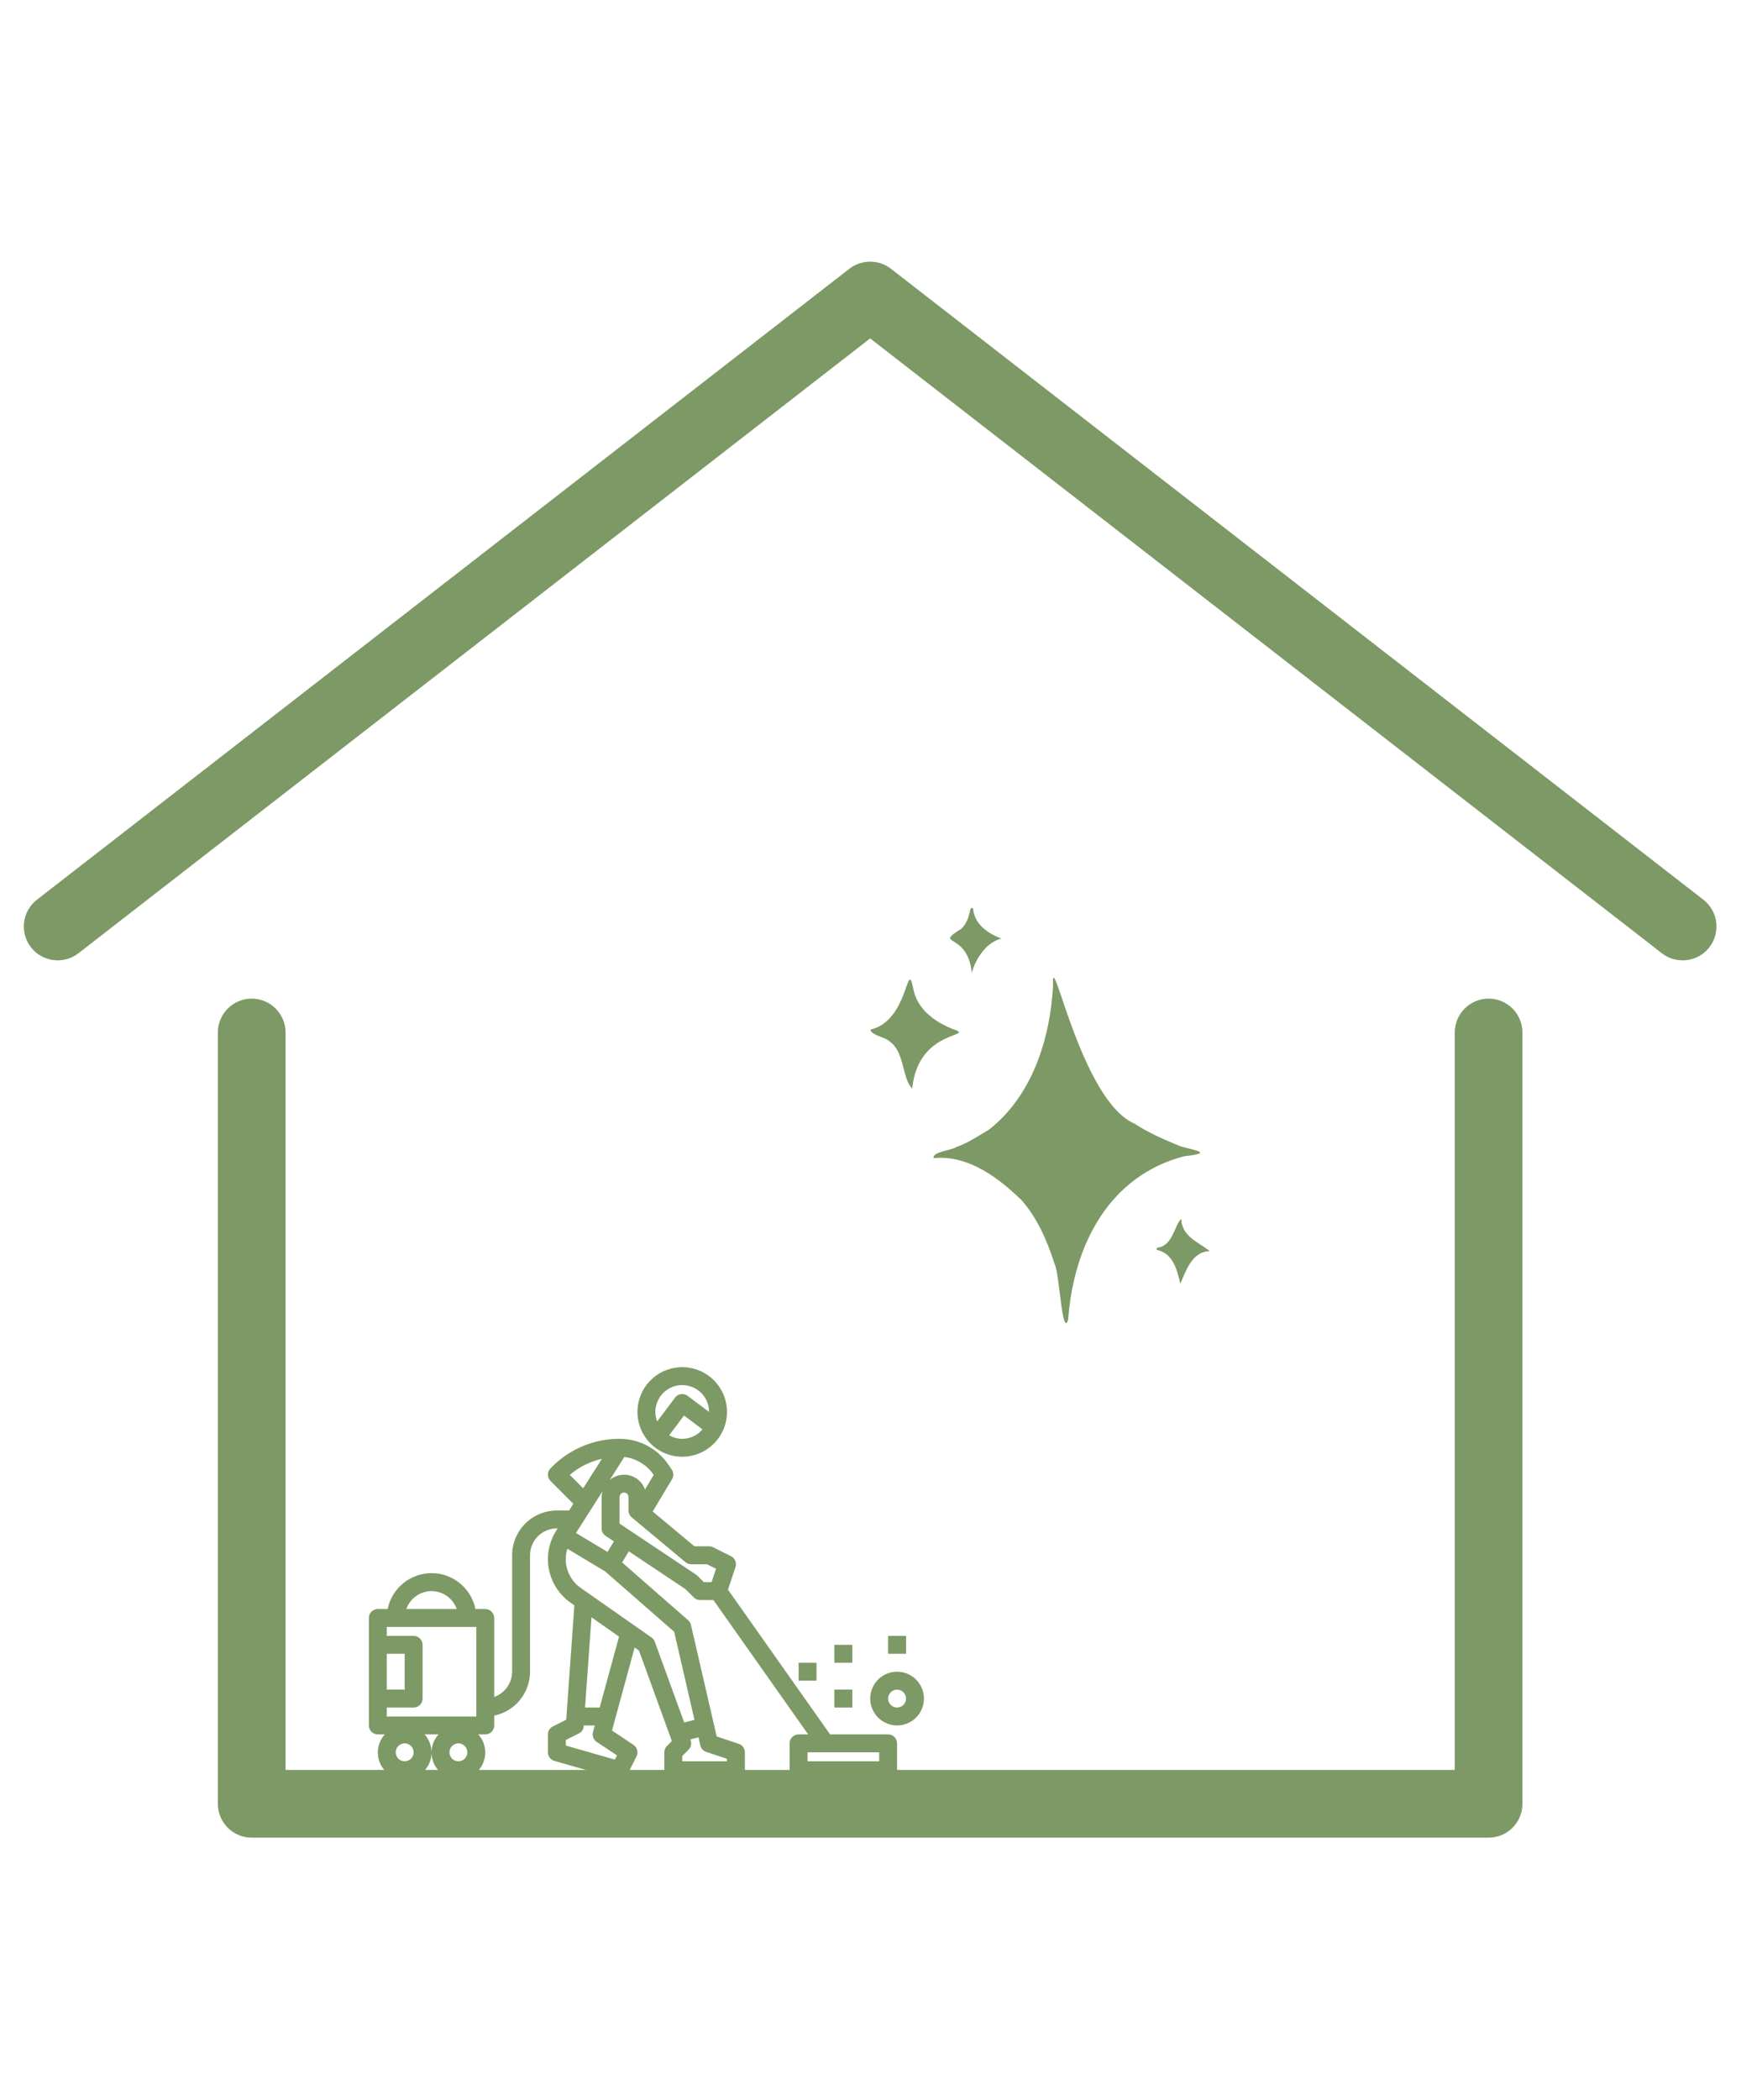 <?xml version="1.0" encoding="UTF-8"?>
<svg xmlns="http://www.w3.org/2000/svg" xmlns:xlink="http://www.w3.org/1999/xlink" width="360" viewBox="0 0 270 325.5" height="434" preserveAspectRatio="xMidYMid meet">
  <defs>
    <clipPath id="a0e556e453">
      <path d="M 3 40.164 L 267 40.164 L 267 149 L 3 149 Z M 3 40.164 " clip-rule="nonzero"></path>
    </clipPath>
    <clipPath id="a87a7ae910">
      <path d="M 98 211.918 L 113 211.918 L 113 226 L 98 226 Z M 98 211.918 " clip-rule="nonzero"></path>
    </clipPath>
    <clipPath id="6de3479d4a">
      <path d="M 134 259 L 143.75 259 L 143.75 268 L 134 268 Z M 134 259 " clip-rule="nonzero"></path>
    </clipPath>
    <clipPath id="17a0742912">
      <path d="M 135 151 L 149 151 L 149 169 L 135 169 Z M 135 151 " clip-rule="nonzero"></path>
    </clipPath>
    <clipPath id="7d49498ca7">
      <path d="M 147 140.289 L 156 140.289 L 156 151 L 147 151 Z M 147 140.289 " clip-rule="nonzero"></path>
    </clipPath>
  </defs>
  <path fill="#7d9965" d="M 230.859 284.848 L 39.035 284.848 C 36.137 284.848 33.785 282.5 33.785 279.598 L 33.785 160.055 C 33.785 157.152 36.137 154.793 39.035 154.793 C 41.934 154.793 44.285 157.152 44.285 160.055 L 44.285 274.352 L 225.609 274.352 L 225.609 160.055 C 225.609 157.152 227.957 154.793 230.859 154.793 C 233.758 154.793 236.105 157.152 236.105 160.055 L 236.105 279.598 C 236.105 282.5 233.758 284.848 230.859 284.848 " fill-opacity="1" fill-rule="nonzero"></path>
  <g clip-path="url(#a0e556e453)">
    <path fill="#7d9965" d="M 260.945 148.859 C 259.812 148.859 258.68 148.508 257.727 147.758 L 134.945 52.457 L 12.168 147.758 C 9.871 149.535 6.578 149.121 4.797 146.832 C 3.023 144.535 3.438 141.242 5.723 139.465 L 131.723 41.66 C 133.625 40.191 136.266 40.191 138.168 41.66 L 264.168 139.465 C 266.457 141.242 266.871 144.535 265.094 146.832 C 264.066 148.164 262.508 148.859 260.945 148.859 " fill-opacity="1" fill-rule="nonzero"></path>
  </g>
  <g clip-path="url(#a87a7ae910)">
    <path fill="#7d9965" d="M 105.801 225.805 C 106.258 225.805 106.707 225.758 107.156 225.668 C 107.602 225.582 108.035 225.449 108.457 225.273 C 108.879 225.102 109.277 224.887 109.656 224.633 C 110.035 224.379 110.387 224.09 110.711 223.77 C 111.031 223.445 111.32 223.098 111.574 222.719 C 111.824 222.34 112.039 221.938 112.215 221.516 C 112.391 221.098 112.52 220.66 112.609 220.215 C 112.699 219.77 112.742 219.316 112.742 218.859 C 112.742 218.406 112.699 217.953 112.609 217.508 C 112.52 217.059 112.391 216.625 112.215 216.203 C 112.039 215.781 111.824 215.383 111.574 215.004 C 111.32 214.625 111.031 214.273 110.711 213.953 C 110.387 213.629 110.035 213.34 109.656 213.09 C 109.277 212.836 108.879 212.621 108.457 212.445 C 108.035 212.273 107.602 212.141 107.156 212.051 C 106.707 211.965 106.258 211.918 105.801 211.918 C 105.344 211.918 104.895 211.965 104.445 212.051 C 104 212.141 103.566 212.273 103.145 212.445 C 102.723 212.621 102.324 212.836 101.945 213.09 C 101.566 213.34 101.215 213.629 100.891 213.953 C 100.57 214.273 100.281 214.625 100.027 215.004 C 99.773 215.383 99.562 215.781 99.387 216.203 C 99.211 216.625 99.082 217.059 98.992 217.508 C 98.902 217.953 98.859 218.406 98.859 218.859 C 98.859 219.316 98.902 219.766 98.992 220.215 C 99.082 220.66 99.215 221.094 99.391 221.516 C 99.562 221.938 99.777 222.336 100.031 222.715 C 100.285 223.094 100.57 223.445 100.895 223.766 C 101.215 224.09 101.566 224.379 101.945 224.629 C 102.324 224.883 102.723 225.098 103.145 225.273 C 103.566 225.445 104 225.578 104.445 225.668 C 104.895 225.758 105.344 225.801 105.801 225.805 Z M 105.801 223.027 C 105.078 223.02 104.406 222.84 103.781 222.48 L 106.078 219.414 L 108.941 221.562 C 108.551 222.027 108.082 222.383 107.531 222.641 C 106.984 222.895 106.406 223.023 105.801 223.027 Z M 105.801 214.695 C 106.074 214.695 106.344 214.723 106.613 214.773 C 106.883 214.828 107.141 214.906 107.395 215.012 C 107.648 215.117 107.887 215.246 108.113 215.398 C 108.344 215.551 108.551 215.723 108.746 215.914 C 108.938 216.109 109.113 216.32 109.266 216.547 C 109.414 216.773 109.543 217.016 109.648 217.266 C 109.754 217.52 109.832 217.781 109.887 218.047 C 109.938 218.316 109.965 218.586 109.965 218.859 L 106.633 216.363 C 106.488 216.25 106.324 216.172 106.145 216.129 C 105.969 216.082 105.785 216.07 105.605 216.098 C 105.422 216.125 105.25 216.184 105.094 216.277 C 104.934 216.371 104.801 216.492 104.691 216.641 L 101.914 220.336 C 101.73 219.859 101.637 219.371 101.637 218.859 C 101.637 218.586 101.66 218.316 101.715 218.047 C 101.77 217.781 101.848 217.52 101.953 217.266 C 102.059 217.016 102.184 216.773 102.336 216.547 C 102.488 216.32 102.66 216.109 102.855 215.914 C 103.047 215.723 103.258 215.551 103.488 215.398 C 103.715 215.246 103.953 215.117 104.207 215.012 C 104.461 214.906 104.719 214.828 104.988 214.773 C 105.258 214.723 105.527 214.695 105.801 214.695 Z M 105.801 214.695 " fill-opacity="1" fill-rule="nonzero"></path>
  </g>
  <path fill="#7d9965" d="M 137.734 268.844 L 128.734 268.844 L 112.895 246.402 L 114.059 242.902 C 114.172 242.574 114.16 242.25 114.027 241.934 C 113.895 241.613 113.676 241.375 113.367 241.223 L 110.59 239.832 C 110.395 239.734 110.184 239.688 109.965 239.688 L 107.691 239.688 L 101.219 234.293 L 104.215 229.293 C 104.355 229.062 104.422 228.812 104.414 228.547 C 104.41 228.277 104.332 228.031 104.184 227.809 L 103.715 227.113 C 103.297 226.484 102.809 225.914 102.25 225.406 C 101.691 224.898 101.078 224.465 100.414 224.109 C 99.746 223.754 99.047 223.484 98.312 223.301 C 97.582 223.117 96.836 223.023 96.082 223.027 C 94.117 223.02 92.23 223.395 90.414 224.145 C 88.602 224.895 87.004 225.969 85.617 227.359 L 85.383 227.598 C 85.25 227.727 85.152 227.879 85.082 228.047 C 85.012 228.219 84.973 228.395 84.973 228.578 C 84.973 228.766 85.012 228.941 85.082 229.109 C 85.152 229.281 85.25 229.43 85.383 229.562 L 88.914 233.094 L 88.254 234.133 L 86.363 234.133 C 85.906 234.133 85.457 234.18 85.008 234.27 C 84.562 234.355 84.129 234.488 83.707 234.664 C 83.285 234.84 82.887 235.051 82.508 235.305 C 82.129 235.559 81.777 235.848 81.457 236.168 C 81.133 236.492 80.848 236.84 80.594 237.219 C 80.34 237.598 80.125 238 79.953 238.422 C 79.777 238.84 79.645 239.273 79.555 239.723 C 79.465 240.168 79.422 240.621 79.422 241.074 L 79.422 259.125 C 79.418 259.555 79.352 259.973 79.223 260.383 C 79.09 260.789 78.898 261.168 78.652 261.52 C 78.402 261.871 78.105 262.172 77.766 262.434 C 77.422 262.691 77.047 262.891 76.645 263.035 L 76.645 250.793 C 76.645 250.609 76.609 250.434 76.539 250.262 C 76.469 250.094 76.367 249.941 76.238 249.812 C 76.105 249.684 75.957 249.582 75.785 249.512 C 75.617 249.441 75.438 249.406 75.254 249.406 L 73.727 249.406 C 73.57 248.621 73.281 247.887 72.867 247.199 C 72.453 246.516 71.938 245.918 71.316 245.414 C 70.699 244.906 70.012 244.52 69.258 244.25 C 68.504 243.98 67.727 243.844 66.926 243.844 C 66.125 243.844 65.348 243.98 64.594 244.25 C 63.84 244.52 63.152 244.906 62.531 245.414 C 61.91 245.918 61.395 246.516 60.98 247.199 C 60.566 247.887 60.281 248.621 60.121 249.406 L 58.594 249.406 C 58.41 249.406 58.234 249.441 58.062 249.512 C 57.895 249.582 57.742 249.684 57.613 249.812 C 57.48 249.941 57.383 250.094 57.312 250.262 C 57.242 250.434 57.207 250.609 57.207 250.793 L 57.207 267.457 C 57.207 267.641 57.242 267.816 57.312 267.988 C 57.383 268.156 57.48 268.309 57.613 268.438 C 57.742 268.566 57.895 268.668 58.062 268.738 C 58.234 268.809 58.41 268.844 58.594 268.844 L 59.676 268.844 C 59.312 269.246 59.039 269.699 58.852 270.207 C 58.664 270.715 58.578 271.238 58.598 271.777 C 58.613 272.32 58.73 272.836 58.949 273.332 C 59.168 273.824 59.473 274.262 59.863 274.637 C 60.25 275.012 60.695 275.305 61.195 275.508 C 61.699 275.711 62.219 275.812 62.758 275.812 C 63.301 275.812 63.82 275.711 64.324 275.508 C 64.824 275.305 65.27 275.012 65.656 274.637 C 66.047 274.262 66.352 273.824 66.57 273.332 C 66.789 272.836 66.906 272.32 66.922 271.777 C 66.941 271.238 66.855 270.715 66.668 270.207 C 66.48 269.699 66.207 269.246 65.844 268.844 L 68.008 268.844 C 67.645 269.246 67.367 269.699 67.18 270.207 C 66.996 270.715 66.91 271.238 66.926 271.777 C 66.945 272.32 67.062 272.836 67.281 273.332 C 67.5 273.824 67.805 274.262 68.191 274.637 C 68.582 275.012 69.023 275.305 69.527 275.508 C 70.027 275.711 70.551 275.812 71.09 275.812 C 71.633 275.812 72.152 275.711 72.652 275.508 C 73.156 275.305 73.602 275.012 73.988 274.637 C 74.375 274.262 74.68 273.824 74.898 273.332 C 75.117 272.836 75.234 272.32 75.254 271.777 C 75.27 271.238 75.184 270.715 75 270.207 C 74.812 269.699 74.535 269.246 74.172 268.844 L 75.254 268.844 C 75.438 268.844 75.617 268.809 75.785 268.738 C 75.957 268.668 76.105 268.566 76.238 268.438 C 76.367 268.309 76.469 268.156 76.539 267.988 C 76.609 267.816 76.645 267.641 76.645 267.457 L 76.645 265.93 C 77.426 265.766 78.16 265.48 78.844 265.066 C 79.531 264.652 80.125 264.133 80.629 263.516 C 81.137 262.895 81.523 262.207 81.793 261.453 C 82.062 260.703 82.195 259.926 82.199 259.125 L 82.199 241.074 C 82.199 240.801 82.223 240.531 82.277 240.262 C 82.332 239.996 82.41 239.734 82.516 239.48 C 82.621 239.23 82.746 238.988 82.898 238.762 C 83.051 238.535 83.223 238.324 83.418 238.129 C 83.609 237.938 83.82 237.766 84.047 237.613 C 84.277 237.461 84.516 237.332 84.77 237.227 C 85.02 237.121 85.281 237.043 85.551 236.988 C 85.816 236.938 86.09 236.91 86.363 236.91 L 86.484 236.91 L 86.262 237.262 C 85.98 237.703 85.742 238.168 85.551 238.656 C 85.355 239.145 85.211 239.648 85.113 240.164 C 85.02 240.68 84.973 241.199 84.973 241.727 C 84.977 242.25 85.031 242.773 85.133 243.285 C 85.234 243.801 85.387 244.301 85.582 244.789 C 85.781 245.273 86.023 245.738 86.312 246.18 C 86.598 246.617 86.926 247.027 87.289 247.402 C 87.656 247.781 88.051 248.121 88.484 248.422 L 89.074 248.84 L 87.812 266.566 L 85.742 267.602 C 85.508 267.719 85.32 267.891 85.18 268.113 C 85.043 268.336 84.973 268.582 84.973 268.844 L 84.973 271.621 C 84.973 271.93 85.066 272.211 85.254 272.457 C 85.441 272.703 85.684 272.871 85.98 272.953 L 95.699 275.73 C 95.824 275.77 95.953 275.785 96.082 275.785 C 96.344 275.785 96.59 275.719 96.812 275.578 C 97.035 275.441 97.207 275.254 97.324 275.02 L 98.711 272.242 C 98.871 271.93 98.902 271.602 98.812 271.266 C 98.723 270.926 98.531 270.66 98.242 270.465 L 94.91 268.242 L 98.418 255.375 L 99.094 255.844 L 104.195 269.875 L 103.434 270.641 C 103.16 270.91 103.023 271.238 103.023 271.621 L 103.023 274.398 C 103.023 274.582 103.059 274.758 103.129 274.93 C 103.199 275.098 103.301 275.25 103.43 275.379 C 103.562 275.508 103.711 275.609 103.883 275.68 C 104.051 275.75 104.227 275.785 104.414 275.785 L 114.133 275.785 C 114.316 275.785 114.492 275.75 114.664 275.68 C 114.832 275.609 114.984 275.508 115.113 275.379 C 115.242 275.25 115.344 275.098 115.414 274.93 C 115.484 274.758 115.52 274.582 115.52 274.398 L 115.52 271.621 C 115.52 271.32 115.434 271.051 115.258 270.809 C 115.082 270.566 114.855 270.398 114.57 270.305 L 111.145 269.16 L 107.156 251.871 C 107.086 251.578 106.941 251.336 106.715 251.141 L 96.48 242.188 L 97.516 240.465 L 106.305 246.324 L 107.598 247.613 C 107.867 247.883 108.195 248.02 108.578 248.016 L 110.637 248.016 L 125.336 268.844 L 123.852 268.844 C 123.668 268.844 123.488 268.879 123.32 268.949 C 123.148 269.02 123 269.121 122.867 269.25 C 122.738 269.379 122.637 269.531 122.566 269.699 C 122.496 269.871 122.461 270.047 122.461 270.23 L 122.461 274.398 C 122.461 274.582 122.496 274.758 122.566 274.93 C 122.637 275.098 122.738 275.25 122.867 275.379 C 123 275.508 123.148 275.609 123.32 275.68 C 123.488 275.75 123.668 275.785 123.852 275.785 L 137.734 275.785 C 137.918 275.785 138.094 275.75 138.266 275.68 C 138.438 275.609 138.586 275.508 138.715 275.379 C 138.848 275.25 138.945 275.098 139.016 274.93 C 139.086 274.758 139.121 274.582 139.121 274.398 L 139.121 270.23 C 139.121 270.047 139.086 269.871 139.016 269.699 C 138.945 269.531 138.848 269.379 138.715 269.25 C 138.586 269.121 138.438 269.02 138.266 268.949 C 138.094 268.879 137.918 268.844 137.734 268.844 Z M 62.758 273.008 C 62.574 273.008 62.398 272.973 62.227 272.902 C 62.059 272.832 61.906 272.734 61.777 272.602 C 61.648 272.473 61.547 272.32 61.477 272.152 C 61.406 271.98 61.371 271.805 61.371 271.621 C 61.371 271.438 61.406 271.258 61.477 271.09 C 61.547 270.918 61.648 270.77 61.777 270.641 C 61.906 270.508 62.059 270.41 62.227 270.34 C 62.398 270.266 62.574 270.23 62.758 270.23 C 62.945 270.23 63.121 270.266 63.289 270.34 C 63.461 270.41 63.609 270.508 63.742 270.641 C 63.871 270.77 63.973 270.918 64.043 271.09 C 64.113 271.258 64.148 271.438 64.148 271.621 C 64.148 271.805 64.113 271.98 64.043 272.152 C 63.973 272.32 63.871 272.473 63.742 272.602 C 63.609 272.734 63.461 272.832 63.289 272.902 C 63.121 272.973 62.945 273.008 62.758 273.008 Z M 71.09 273.008 C 70.906 273.008 70.73 272.973 70.559 272.902 C 70.387 272.832 70.238 272.734 70.109 272.602 C 69.977 272.473 69.879 272.32 69.809 272.152 C 69.738 271.98 69.703 271.805 69.703 271.621 C 69.703 271.438 69.738 271.258 69.809 271.09 C 69.879 270.918 69.977 270.77 70.109 270.641 C 70.238 270.508 70.387 270.41 70.559 270.34 C 70.73 270.266 70.906 270.23 71.09 270.23 C 71.273 270.23 71.453 270.266 71.621 270.34 C 71.793 270.41 71.941 270.508 72.07 270.641 C 72.203 270.77 72.301 270.918 72.371 271.09 C 72.441 271.258 72.477 271.438 72.477 271.621 C 72.477 271.805 72.441 271.98 72.371 272.152 C 72.301 272.32 72.203 272.473 72.07 272.602 C 71.941 272.734 71.793 272.832 71.621 272.902 C 71.453 272.973 71.273 273.008 71.09 273.008 Z M 66.926 246.629 C 67.355 246.633 67.773 246.699 68.18 246.828 C 68.59 246.961 68.969 247.148 69.32 247.398 C 69.668 247.648 69.973 247.941 70.23 248.285 C 70.492 248.629 70.691 249 70.836 249.406 L 63.016 249.406 C 63.156 249 63.359 248.629 63.617 248.285 C 63.875 247.941 64.18 247.648 64.531 247.398 C 64.879 247.148 65.258 246.961 65.668 246.828 C 66.078 246.699 66.496 246.633 66.926 246.629 Z M 73.867 252.184 L 73.867 266.066 L 59.984 266.066 L 59.984 264.68 L 64.148 264.68 C 64.332 264.68 64.508 264.645 64.68 264.574 C 64.848 264.504 65 264.402 65.129 264.273 C 65.262 264.141 65.359 263.992 65.43 263.82 C 65.5 263.652 65.535 263.473 65.535 263.289 L 65.535 254.961 C 65.535 254.777 65.5 254.598 65.43 254.43 C 65.359 254.258 65.262 254.109 65.129 253.977 C 65 253.848 64.848 253.746 64.68 253.676 C 64.508 253.605 64.332 253.57 64.148 253.57 L 59.984 253.57 L 59.984 252.184 Z M 59.984 261.902 L 59.984 256.348 L 62.758 256.348 L 62.758 261.902 Z M 96.816 225.844 C 97.746 225.953 98.605 226.246 99.402 226.734 C 100.199 227.219 100.859 227.848 101.383 228.621 L 100.027 230.879 C 99.934 230.613 99.812 230.367 99.66 230.133 C 99.504 229.898 99.328 229.688 99.121 229.5 C 98.918 229.309 98.691 229.148 98.449 229.012 C 98.203 228.879 97.945 228.773 97.676 228.703 C 97.406 228.629 97.133 228.59 96.855 228.586 C 96.574 228.578 96.301 228.609 96.027 228.672 C 95.754 228.73 95.496 228.824 95.246 228.953 C 94.996 229.078 94.766 229.23 94.555 229.414 Z M 88.359 228.613 C 89.82 227.383 91.484 226.551 93.348 226.125 L 90.441 230.695 Z M 95.68 272.094 L 95.355 272.746 L 87.75 270.574 L 87.75 269.703 L 89.762 268.699 C 90.23 268.461 90.488 268.082 90.527 267.555 L 90.527 267.457 L 92.238 267.457 L 91.961 268.48 C 91.883 268.766 91.898 269.051 92 269.332 C 92.105 269.609 92.281 269.832 92.531 270 Z M 93.004 264.68 L 90.73 264.68 L 91.73 250.691 L 96 253.684 Z M 112.742 272.621 L 112.742 273.008 L 105.801 273.008 L 105.801 272.195 L 106.781 271.215 C 106.973 271.023 107.098 270.797 107.156 270.531 C 107.215 270.27 107.199 270.012 107.105 269.758 L 107.055 269.617 L 108.324 269.301 L 108.613 270.551 C 108.73 271.055 109.035 271.391 109.527 271.555 Z M 104.551 252.934 L 107.703 266.59 L 106.102 266.992 L 101.551 254.484 C 101.453 254.211 101.281 253.988 101.043 253.824 L 90.074 246.145 C 89.598 245.816 89.188 245.422 88.84 244.961 C 88.492 244.5 88.223 243.996 88.035 243.449 C 87.848 242.902 87.75 242.34 87.742 241.762 C 87.734 241.184 87.82 240.617 87.992 240.066 L 93.863 243.59 Z M 94.219 240.559 L 89.324 237.621 L 93.438 231.16 C 93.355 231.449 93.309 231.746 93.305 232.051 L 93.305 236.91 C 93.305 237.406 93.512 237.789 93.922 238.066 L 95.203 238.918 Z M 108.172 244.258 C 108.109 244.195 108.039 244.137 107.961 244.086 L 96.082 236.168 L 96.082 232.051 C 96.082 231.859 96.148 231.695 96.285 231.559 C 96.422 231.426 96.586 231.355 96.777 231.355 C 96.969 231.355 97.133 231.426 97.266 231.559 C 97.402 231.695 97.469 231.859 97.469 232.051 L 97.469 234.133 C 97.469 234.566 97.637 234.922 97.969 235.199 L 106.301 242.141 C 106.559 242.355 106.855 242.465 107.188 242.465 L 109.637 242.465 L 111.043 243.168 L 110.352 245.242 L 109.152 245.242 Z M 136.348 273.008 L 125.238 273.008 L 125.238 271.621 L 136.348 271.621 Z M 136.348 273.008 " fill-opacity="1" fill-rule="nonzero"></path>
  <g clip-path="url(#6de3479d4a)">
    <path fill="#7d9965" d="M 139.121 259.125 C 138.848 259.125 138.578 259.152 138.309 259.203 C 138.043 259.258 137.781 259.336 137.527 259.441 C 137.277 259.547 137.035 259.676 136.809 259.828 C 136.582 259.98 136.371 260.152 136.176 260.344 C 135.984 260.539 135.812 260.75 135.66 260.977 C 135.508 261.203 135.379 261.445 135.273 261.695 C 135.172 261.949 135.09 262.211 135.039 262.477 C 134.984 262.746 134.957 263.016 134.957 263.289 C 134.957 263.562 134.984 263.836 135.039 264.102 C 135.09 264.371 135.172 264.633 135.273 264.883 C 135.379 265.137 135.508 265.375 135.66 265.605 C 135.812 265.832 135.984 266.043 136.176 266.234 C 136.371 266.43 136.582 266.602 136.809 266.754 C 137.035 266.906 137.277 267.035 137.527 267.137 C 137.781 267.242 138.043 267.32 138.309 267.375 C 138.578 267.43 138.848 267.457 139.121 267.457 C 139.395 267.457 139.668 267.43 139.934 267.375 C 140.203 267.32 140.465 267.242 140.719 267.137 C 140.969 267.035 141.211 266.906 141.438 266.754 C 141.664 266.602 141.875 266.43 142.066 266.234 C 142.262 266.043 142.434 265.832 142.586 265.605 C 142.738 265.375 142.867 265.137 142.973 264.883 C 143.074 264.633 143.156 264.371 143.207 264.102 C 143.262 263.836 143.289 263.562 143.289 263.289 C 143.289 263.016 143.262 262.746 143.207 262.477 C 143.156 262.211 143.074 261.949 142.973 261.695 C 142.867 261.445 142.738 261.203 142.586 260.977 C 142.434 260.75 142.262 260.539 142.066 260.344 C 141.875 260.152 141.664 259.98 141.438 259.828 C 141.211 259.676 140.969 259.547 140.719 259.441 C 140.465 259.336 140.203 259.258 139.934 259.203 C 139.668 259.152 139.395 259.125 139.121 259.125 Z M 139.121 264.68 C 138.938 264.68 138.762 264.645 138.59 264.574 C 138.422 264.504 138.27 264.402 138.141 264.273 C 138.012 264.141 137.91 263.992 137.84 263.82 C 137.77 263.652 137.734 263.473 137.734 263.289 C 137.734 263.105 137.77 262.93 137.84 262.758 C 137.91 262.59 138.012 262.438 138.141 262.309 C 138.27 262.18 138.422 262.078 138.59 262.008 C 138.762 261.938 138.938 261.902 139.121 261.902 C 139.309 261.902 139.484 261.938 139.652 262.008 C 139.824 262.078 139.973 262.18 140.105 262.309 C 140.234 262.438 140.336 262.59 140.406 262.758 C 140.477 262.93 140.512 263.105 140.512 263.289 C 140.512 263.473 140.477 263.652 140.406 263.82 C 140.336 263.992 140.234 264.141 140.105 264.273 C 139.973 264.402 139.824 264.504 139.652 264.574 C 139.484 264.645 139.309 264.68 139.121 264.68 Z M 139.121 264.68 " fill-opacity="1" fill-rule="nonzero"></path>
  </g>
  <path fill="#7d9965" d="M 137.734 253.57 L 140.512 253.57 L 140.512 256.348 L 137.734 256.348 Z M 137.734 253.57 " fill-opacity="1" fill-rule="nonzero"></path>
  <path fill="#7d9965" d="M 129.402 261.902 L 132.18 261.902 L 132.18 264.68 L 129.402 264.68 Z M 129.402 261.902 " fill-opacity="1" fill-rule="nonzero"></path>
  <path fill="#7d9965" d="M 129.402 254.961 L 132.18 254.961 L 132.18 257.738 L 129.402 257.738 Z M 129.402 254.961 " fill-opacity="1" fill-rule="nonzero"></path>
  <path fill="#7d9965" d="M 123.852 257.738 L 126.629 257.738 L 126.629 260.512 L 123.852 260.512 Z M 123.852 257.738 " fill-opacity="1" fill-rule="nonzero"></path>
  <path fill="#7d9965" d="M 158.422 186.031 C 155.285 182.996 150.406 178.949 144.793 179.516 C 144.562 178.504 147.625 178.305 148.238 177.832 C 150.059 177.188 151.641 176.125 153.293 175.156 C 160.066 169.922 162.844 161.086 163.312 152.84 C 162.965 145.652 167.539 170.582 175.949 174.172 C 178.199 175.648 180.656 176.691 183.102 177.699 C 185.66 178.391 188.117 178.715 183.613 179.234 C 172.219 182.211 166.523 192.672 165.652 204.551 C 164.727 207.527 164.293 197.277 163.574 195.992 C 162.406 192.289 160.816 188.734 158.422 186.031 Z M 158.422 186.031 " fill-opacity="1" fill-rule="nonzero"></path>
  <g clip-path="url(#17a0742912)">
    <path fill="#7d9965" d="M 141.469 168.719 C 139.902 167.262 140.316 163.129 138.031 161.477 C 137.344 160.742 135.07 160.477 134.996 159.598 C 141.008 158.215 140.594 148.152 141.645 153.293 C 142.211 156.344 144.848 158.332 147.598 159.441 C 151.902 160.891 142.41 159.188 141.469 168.719 Z M 141.469 168.719 " fill-opacity="1" fill-rule="nonzero"></path>
  </g>
  <g clip-path="url(#7d49498ca7)">
    <path fill="#7d9965" d="M 150.707 150.793 C 150.07 144.332 144.637 146.734 149.102 143.957 C 150.754 142.293 150.152 140.289 150.91 140.824 C 151.09 143.277 153.215 144.668 155.285 145.488 C 153.012 146.039 151.34 148.508 150.707 150.793 Z M 150.707 150.793 " fill-opacity="1" fill-rule="nonzero"></path>
  </g>
  <path fill="#7d9965" d="M 183.047 198.996 C 182.543 196.836 181.965 194.379 179.516 193.758 C 179.27 193.672 179.324 193.457 179.555 193.387 C 181.945 193.09 182.199 189.648 183.223 188.934 C 183.168 191.703 186.246 192.738 187.602 193.934 C 184.781 194 183.875 197.148 183.047 198.996 Z M 183.047 198.996 " fill-opacity="1" fill-rule="nonzero"></path>
</svg>
